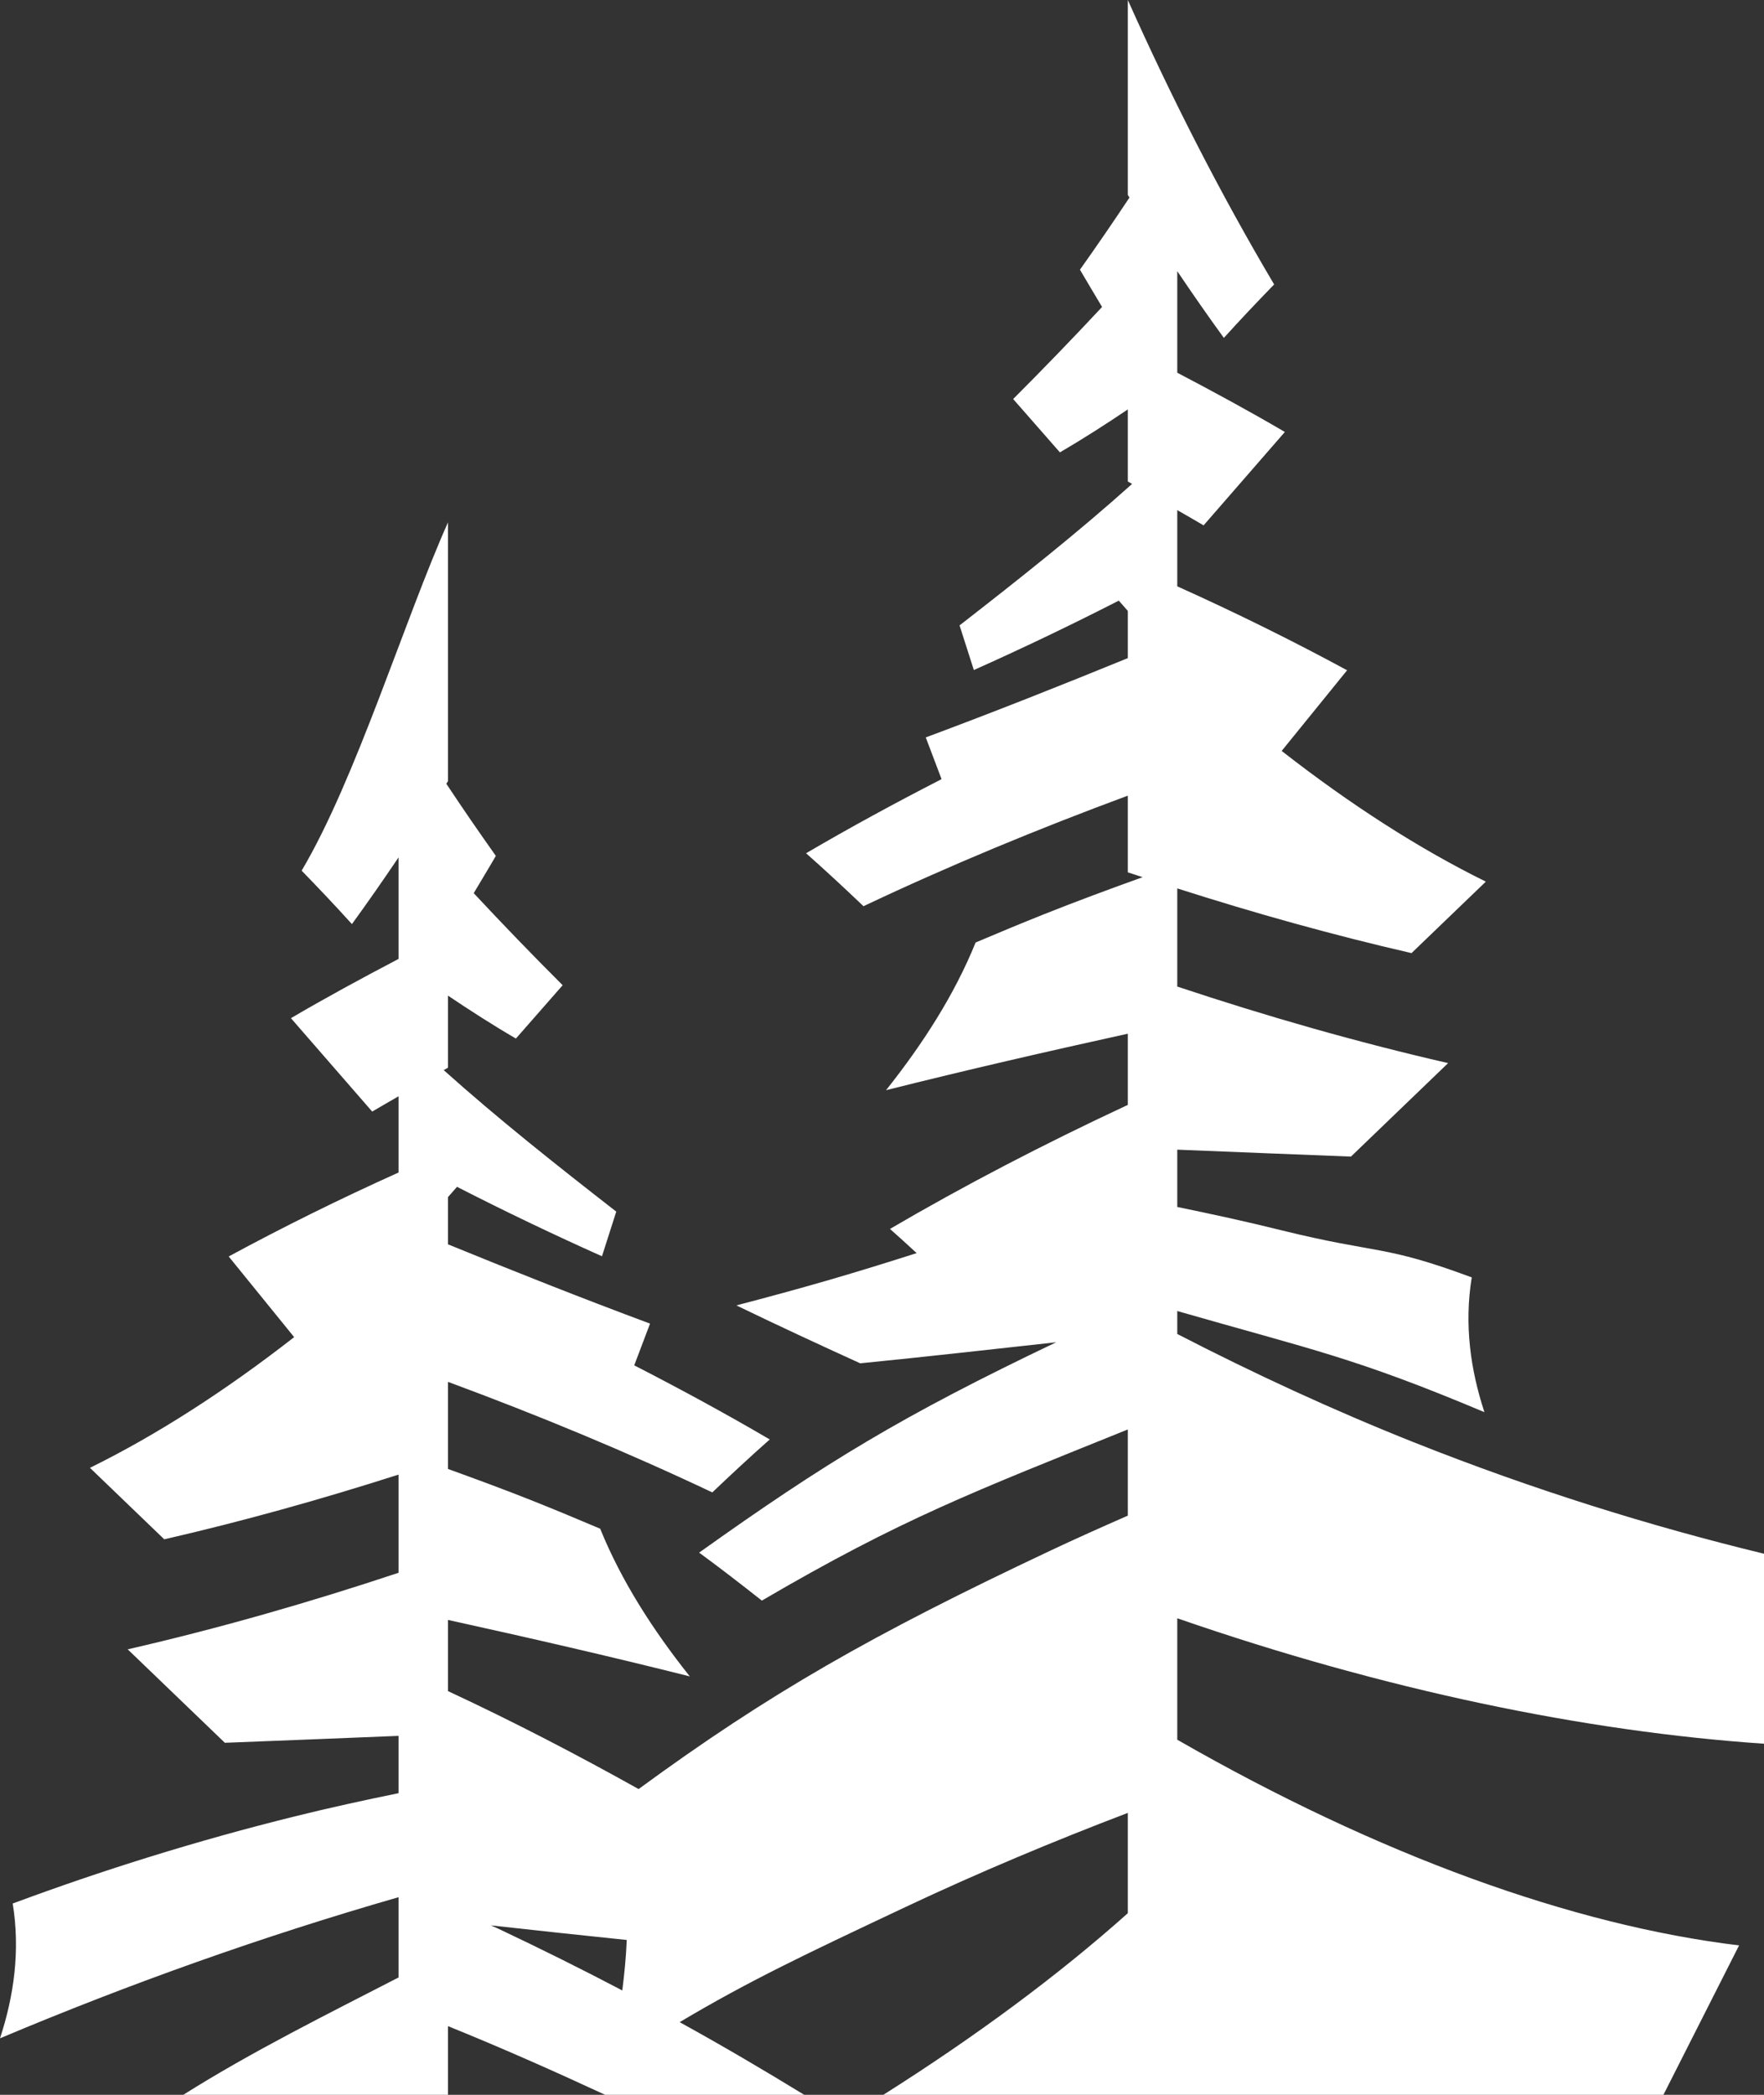 <svg width="272" height="323" viewBox="0 0 272 323" fill="none" xmlns="http://www.w3.org/2000/svg">
<rect x="0" y="0" width="272" height="323" fill="#333333" stroke="none"/>
<path d="M96.64 299.124C96.541 301.715 96.279 304.311 95.955 306.906C89.762 303.656 83.405 300.488 76.892 297.411C76.49 297.225 76.088 297.057 75.69 296.875C82.67 297.65 89.651 298.404 96.64 299.124ZM61.454 292.529V295.347V304.904C50.729 310.436 38.799 316.343 28.262 323H69.075V312.409C77.285 315.729 85.336 319.301 93.313 323H124.008C117.794 319.194 111.417 315.445 104.801 311.795C115.559 305.39 124.303 301.266 139.732 293.992C150.917 288.723 162.404 283.912 173.904 279.529V294.997C163.159 304.587 150.469 313.983 136.205 323H256.493L268.157 299.961C242.417 296.855 212.49 286.021 181.529 268.246V249.52C213.433 260.58 244.39 266.985 272 268.864V239.571C254.418 235.304 236.277 229.66 217.94 222.361C205.472 217.397 193.234 211.729 181.529 205.686V204.957V202.147C202.396 208.145 208.852 209.303 228.891 217.743C226.758 211.251 225.745 204.281 226.935 196.961C213.154 191.841 212.703 193.435 197.446 189.662C192.102 188.335 186.803 187.186 181.529 186.103V182.618V178.301V177.267C190.486 177.65 199.427 177.971 208.311 178.334L223.293 163.92C209.159 160.678 195.244 156.682 181.529 152.118V136.984C193.419 140.786 205.448 144.16 217.649 146.961L229.108 135.938C218.814 130.867 208.241 124.07 197.627 115.786L207.716 103.35C199.37 98.827 190.621 94.497 181.529 90.407V87.857V84.314V78.654C182.878 79.437 184.248 80.203 185.589 81.006L198.119 66.605C192.775 63.471 187.201 60.443 181.529 57.469V43.986V41.815C183.895 45.325 186.29 48.764 188.714 52.101C191.278 49.259 193.866 46.536 196.466 43.858C188.095 29.729 180.631 15.052 173.904 0V30.063C173.986 30.199 174.077 30.326 174.159 30.458C171.682 34.199 169.135 37.906 166.522 41.584C167.642 43.512 168.802 45.416 169.934 47.331C165.452 52.134 160.883 56.867 156.224 61.526L163.43 69.748C166.998 67.676 170.472 65.439 173.904 63.129V74.238C174.126 74.362 174.339 74.49 174.561 74.617C166.186 82.127 157.196 89.245 147.959 96.429L150.162 103.313C157.573 100.005 165.037 96.433 172.514 92.611L173.904 94.197V94.781V101.475C163.606 105.685 153.242 109.796 142.747 113.701L145.183 120.136C137.952 123.847 130.959 127.654 124.291 131.563C127.35 134.269 130.275 136.992 133.145 139.727C146.389 133.458 160.017 127.822 173.904 122.682V134.508C174.663 134.764 175.434 134.998 176.193 135.25C171.103 137.079 166.018 138.961 160.948 140.98C157.388 142.401 153.894 143.855 150.433 145.325C147.193 153.325 142.365 160.868 136.623 168.097C148.973 164.991 161.42 162.136 173.904 159.385V170.363C160.924 176.414 148.632 182.811 137.23 189.489C138.633 190.729 139.995 191.969 141.344 193.217C136.927 194.63 132.456 196.014 127.904 197.34C123.118 198.728 118.327 200.03 113.541 201.278C119.865 204.335 126.243 207.297 132.641 210.209C142.726 209.212 152.787 208.063 162.86 206.963C139.043 218.328 127.322 225.487 107.803 239.398C111.13 241.841 114.324 244.313 117.474 246.797C139.117 234.13 150.199 229.99 173.904 220.408V233.697C169.897 235.448 165.895 237.24 161.883 239.131C134.405 252.086 118.602 261.107 98.469 275.854C89.126 270.639 79.398 265.56 69.075 260.749V249.775C81.559 252.523 94.007 255.377 106.36 258.483C100.614 251.25 95.791 243.711 92.546 235.712C89.085 234.241 85.595 232.787 82.031 231.366C77.728 229.652 73.401 228.066 69.075 226.497V213.068C82.966 218.204 96.59 223.848 109.834 230.113C112.709 227.378 115.633 224.655 118.692 221.949C112.02 218.04 105.027 214.233 97.796 210.522L100.232 204.088C89.737 200.182 79.373 196.071 69.075 191.861V185.168V184.583L70.469 182.997C77.946 186.824 85.41 190.391 92.821 193.703L95.024 186.819C85.787 179.631 76.797 172.513 68.418 165.003C68.64 164.88 68.857 164.748 69.075 164.625V153.515C72.511 155.822 75.985 158.062 79.549 160.134L86.76 151.912C82.096 147.257 77.527 142.52 73.045 137.717C74.177 135.802 75.346 133.898 76.457 131.971C73.849 128.296 71.297 124.585 68.82 120.844C68.902 120.708 68.993 120.585 69.075 120.449V80.549C62.357 95.601 54.884 120.115 46.513 134.245C49.113 136.922 51.701 139.645 54.265 142.487C56.693 139.151 59.084 135.711 61.454 132.201V134.372V147.855C55.778 150.829 50.204 153.857 44.86 156.991L57.39 171.393C58.735 170.589 60.101 169.827 61.454 169.036V174.7V178.247V180.789C52.358 184.883 43.609 189.213 35.263 193.736L45.357 206.172C34.738 214.456 24.165 221.253 13.871 226.324L25.33 237.347C37.535 234.546 49.565 231.168 61.454 227.37V242.504C47.735 247.069 33.828 251.064 19.691 254.31L34.673 268.72C43.556 268.361 52.493 268.036 61.454 267.653V268.687V273.004V276.489C56.18 277.572 50.881 278.721 45.537 280.048C30.28 283.825 15.733 288.385 1.96 293.502C3.146 300.822 2.133 307.796 0 314.288C20.039 305.843 40.583 298.531 61.454 292.529Z" fill="white"/>
</svg>
